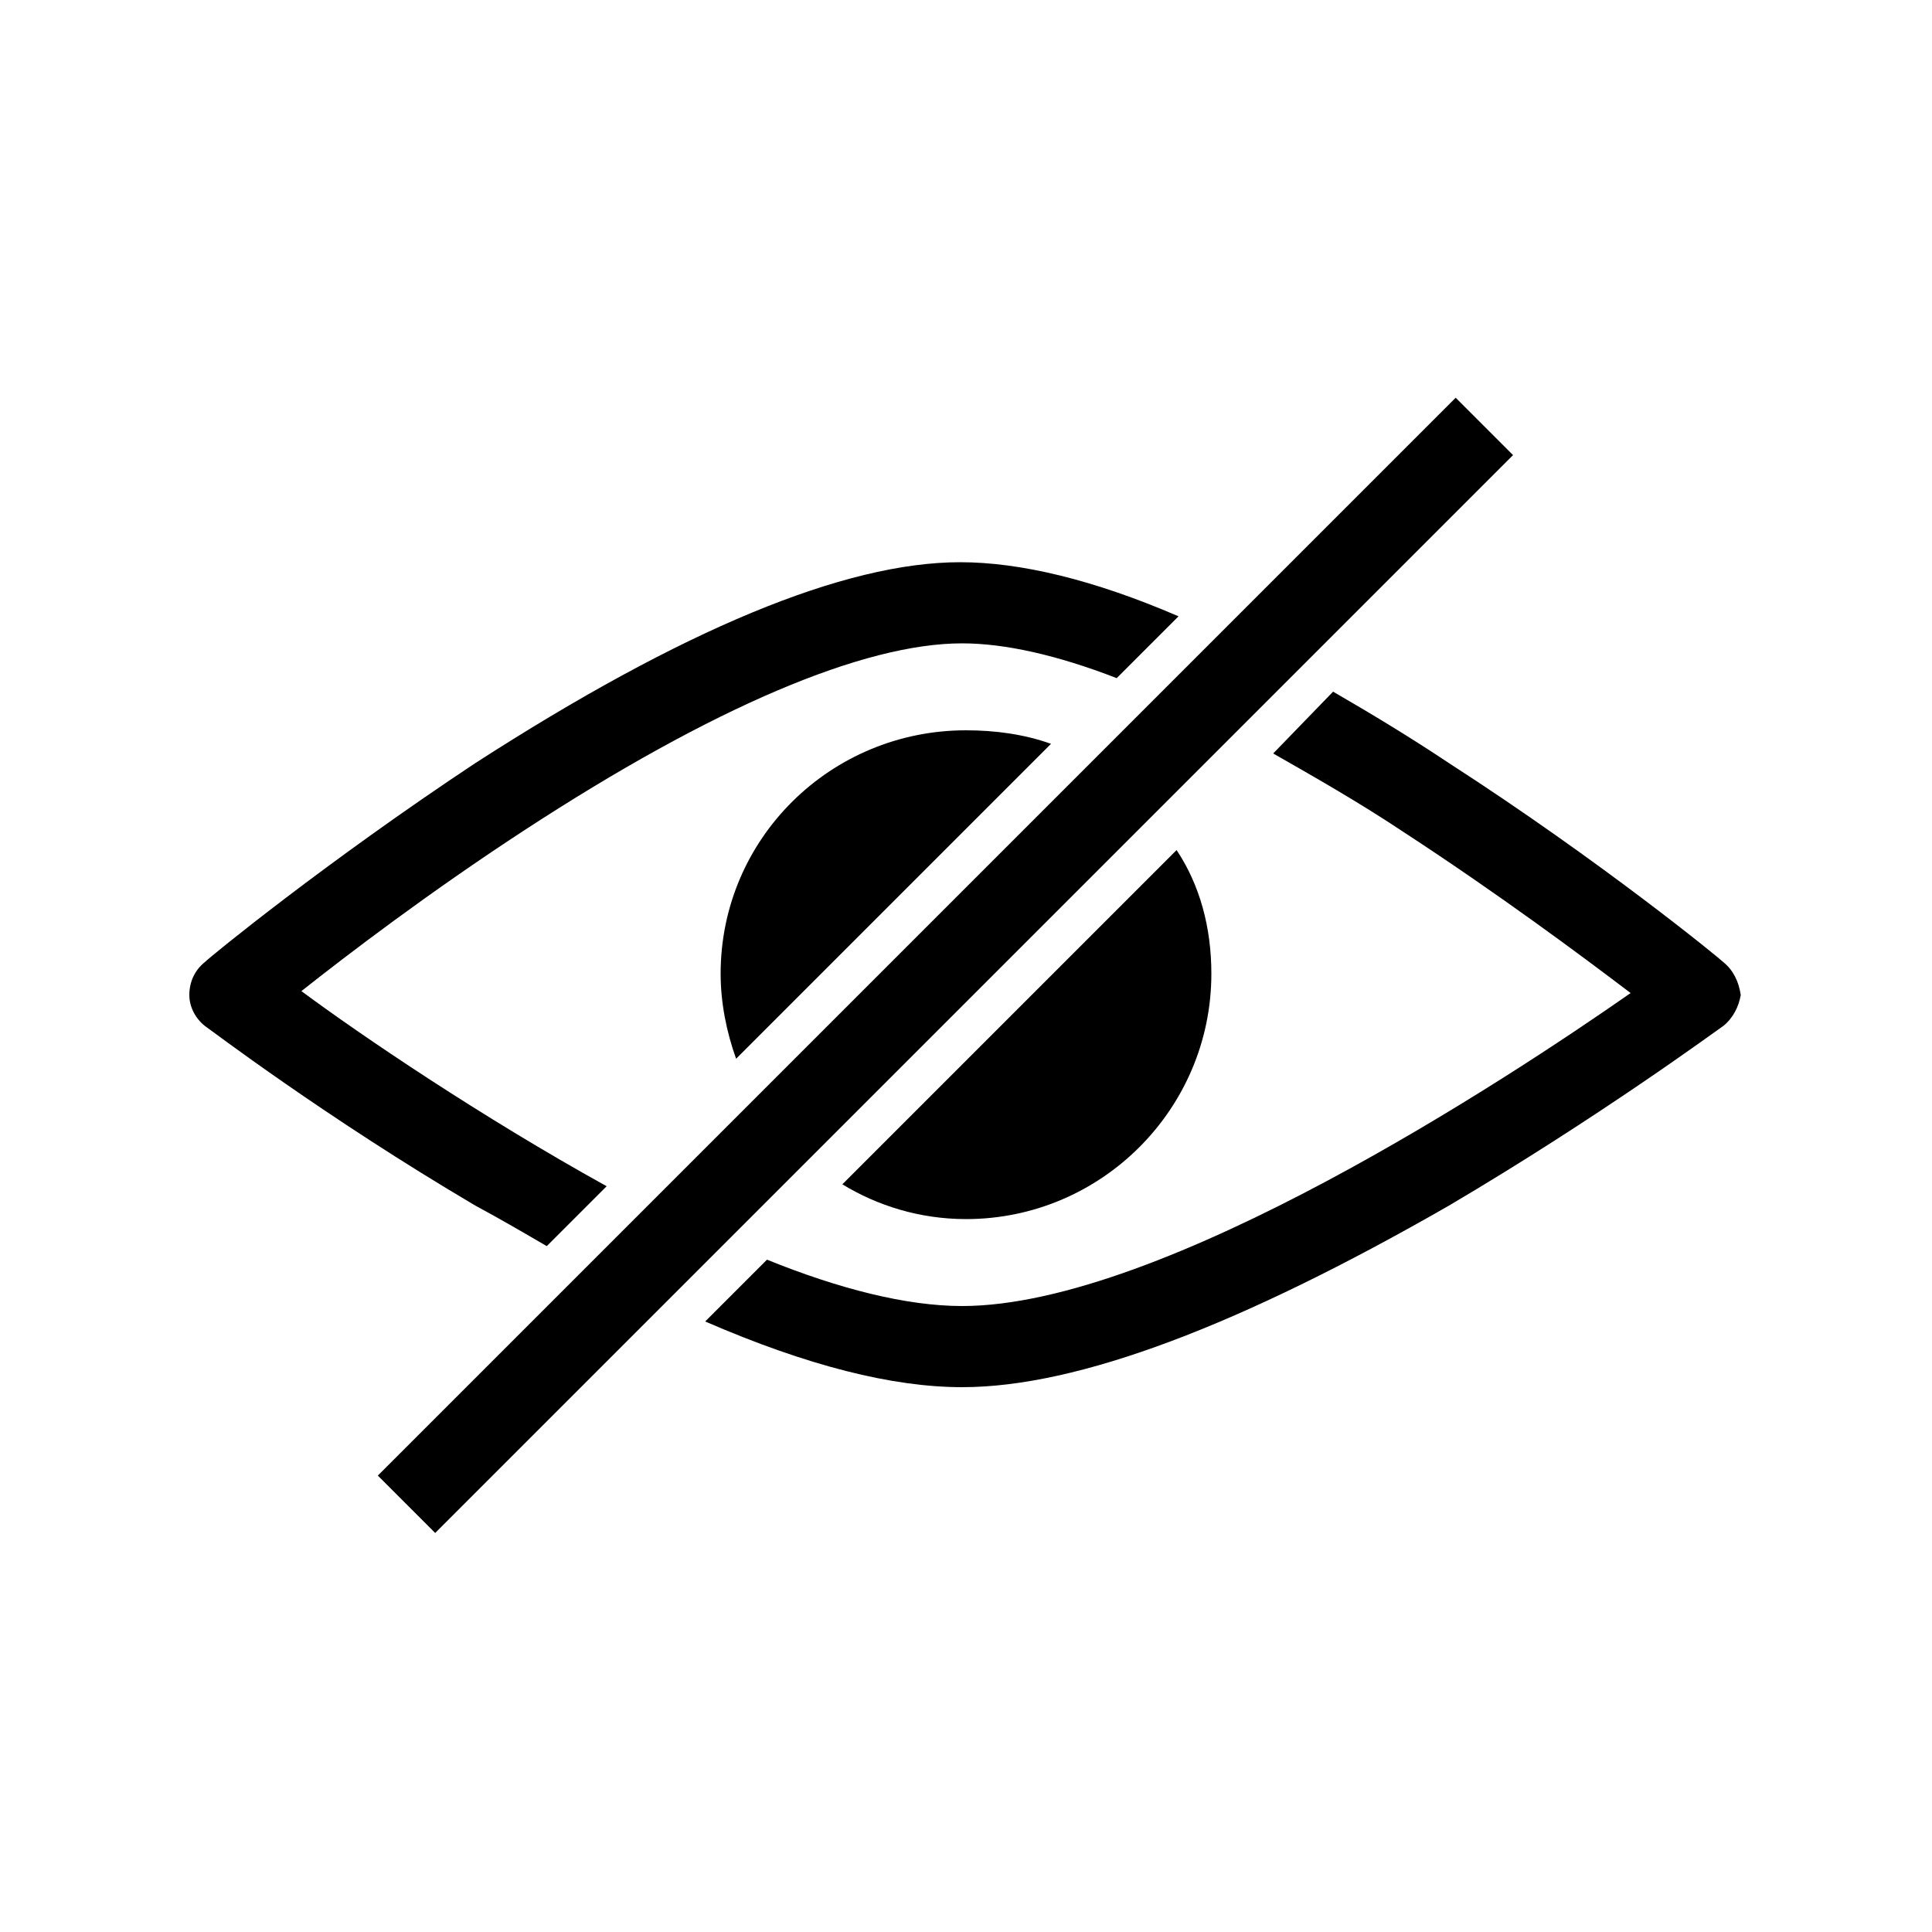 <?xml version="1.0" encoding="UTF-8"?>
<svg width="1200pt" height="1200pt" version="1.1" viewBox="0 0 1200 1200" xmlns="http://www.w3.org/2000/svg">
 <g>
  <path d="m1070.4 597.6c-2.398-2.402-75.598-62.402-170.4-123.6-25.199-16.801-49.199-31.199-72-44.398l-37.199 38.398c25.199 14.398 52.801 30 81.602 49.199 58.801 38.398 110.4 76.801 140.4 99.602-75.602 52.801-290.4 194.4-415.2 194.4-34.801 0-76.801-10.801-121.2-28.801l-38.398 38.398c63.602 27.602 116.4 40.801 159.6 40.801 72 0 172.8-38.398 302.4-112.8 93.602-55.199 166.8-109.2 170.4-111.6 6-4.801 9.602-12 10.801-19.199-1.203-8.395-4.805-15.598-10.805-20.395z"/>
  <path d="m187.2 615.6c28.801-22.801 79.199-61.199 138-99.602 117.6-76.801 211.2-116.4 272.4-116.4 26.398 0 58.801 7.199 96 21.602l38.398-38.398c-52.801-22.801-98.398-33.602-135.6-33.602-72 0-172.8 42-301.2 124.8-92.398 61.199-164.4 120-168 123.6-6 4.801-9.602 12-9.602 20.398 0 7.199 3.602 14.398 9.602 19.199 3.602 2.398 74.398 56.398 168 111.6 15.602 8.398 30 16.801 44.398 25.199l37.199-37.199c-77.992-43.203-152.39-93.605-189.59-121.2z"/>
  <path d="m600 757.2c84 0 152.4-68.398 152.4-152.4 0-28.801-7.199-55.199-21.602-76.801l-207.6 207.6c21.602 13.199 48 21.598 76.801 21.598z"/>
  <path d="m447.6 604.8c0 18 3.602 36 9.602 52.801l195.6-195.6c-16.805-6-34.805-8.398-52.805-8.398-84 0-152.4 67.199-152.4 151.2z"/>
  <path d="m234.67 916.52 669.48-669.48 35.637 35.637-669.48 669.48z"/>
 </g>
</svg>
